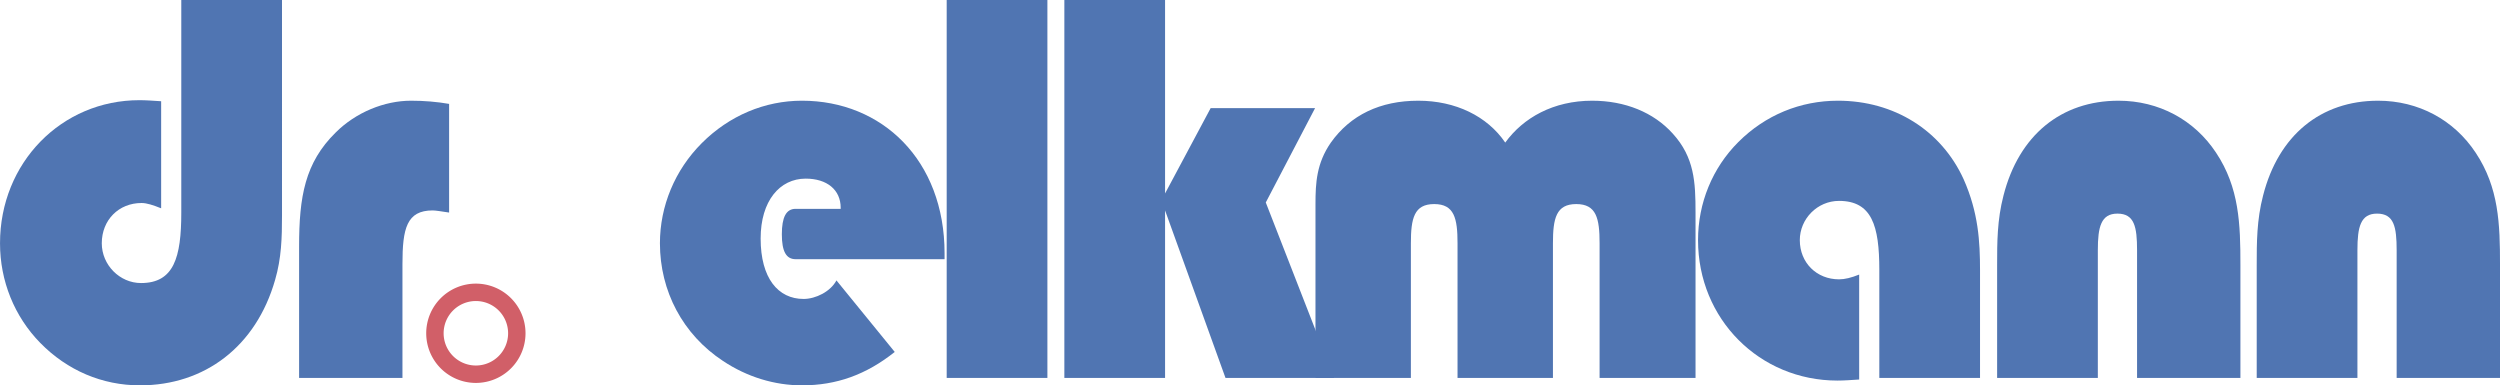 <?xml version="1.0" encoding="UTF-8"?>
<svg width="188.66" height="29.08" version="1.1" viewBox="0 0 188.658 29.08" xmlns="http://www.w3.org/2000/svg" xmlns:cc="http://creativecommons.org/ns#" xmlns:dc="http://purl.org/dc/elements/1.1/" xmlns:rdf="http://www.w3.org/1999/02/22-rdf-syntax-ns#">
<g transform="translate(-195.46 -238.99)">
<g fill="#2c2c2f" fill-opacity=".941" aria-label="Dr.Elkmann">
<g>
<g fill="#5075b2" fill-opacity="1" stroke-width="1px" aria-label="dr  elkmann">
<path d="m216.74 238.99h-7.6v16.04c0 3.4-0.56 5.32-3.04 5.32-1.6 0-2.96-1.36-2.96-3 0-1.76 1.28-3.04 3-3.04 0.4 0 0.88 0.16 1.48 0.4v-8.08c-0.6-0.04-1.16-0.08-1.64-0.08-5.88 0-10.52 4.72-10.52 10.8 0 2.84 1.08 5.52 3.04 7.52 2.04 2.08 4.68 3.2 7.52 3.2 4.88 0 8.76-2.92 10.2-7.96 0.48-1.64 0.52-3.2 0.52-4.84v-1.8z"/>
<path d="m225.83 258.91c0-2.68 0.32-4.04 2.28-4.04 0.24 0 0.68 0.08 1.24 0.16v-8.2c-0.92-0.16-1.88-0.24-2.88-0.24-2 0-4.16 0.88-5.68 2.4-2.32 2.28-2.76 4.84-2.76 8.6v9.92h7.8z"/>
<path d="m262.98 265.55-4.4-5.4c-0.44 0.84-1.56 1.4-2.48 1.4-1.92 0-3.24-1.56-3.24-4.56 0-2.84 1.44-4.52 3.4-4.52 1.6 0 2.64 0.84 2.64 2.2v0.08h-3.4c-0.72 0-1.04 0.64-1.04 1.92s0.32 1.88 1.04 1.88h11.24v-0.44c0-7.04-4.72-11.52-10.76-11.52-2.8 0-5.48 1.12-7.56 3.2-2.04 2.04-3.16 4.76-3.16 7.56 0 3.6 1.72 6.88 4.76 8.88 1.8 1.2 3.88 1.84 5.96 1.84 2.6 0 4.84-0.8 7-2.52z"/>
<path d="m274.5 267.51v-28.52h-7.6v28.52z"/>
<path d="m283.38 267.51v-12.64l4.56 12.64h8.2l-5.16-13.24 3.72-7.12h-7.88l-3.44 6.44v-14.6h-7.6v28.52z"/>
<path d="m294.73 267.51h7.2v-10.16c0-1.88 0.24-2.96 1.76-2.96s1.76 1.08 1.76 2.96v10.16h7.2v-10.16c0-1.88 0.24-2.96 1.76-2.96s1.76 1.08 1.76 2.96v10.16h7.24v-12.48c0-2.28-0.08-4.16-1.72-5.96-1.44-1.6-3.6-2.48-6.08-2.48-2.92 0-5.2 1.28-6.56 3.16-1.36-2-3.76-3.16-6.56-3.16-2.88 0-5.12 1.08-6.6 3.16-1.08 1.56-1.16 3.04-1.16 4.64v0.64z"/>
<path d="m344.88 267.51v-6.64-1.48c0-2.16-0.12-4.36-1.24-6.88-1.68-3.68-5.24-5.92-9.48-5.92-2.84 0-5.48 1.08-7.52 3.12-1.96 1.96-3.04 4.6-3.04 7.4 0 5.96 4.64 10.6 10.52 10.6 0.48 0 1.04-0.04 1.64-0.08v-7.92c-0.6 0.24-1.08 0.36-1.52 0.36-1.68 0-2.96-1.24-2.96-2.96 0-1.6 1.32-2.96 2.96-2.96 2.48 0 3.04 1.88 3.04 5.2v8.16z"/>
<path d="m346.17 258.99v8.52h7.6v-9.64c0-1.76 0.24-2.76 1.48-2.76 1.28 0 1.48 1 1.48 2.76v9.64h7.8v-8.52c0-3.08-0.08-5.84-1.84-8.48-1.64-2.48-4.32-3.92-7.36-3.92-4.32 0-7.52 2.6-8.68 7.16-0.48 1.84-0.48 3.56-0.48 5.24z"/>
<path d="m365.76 258.99v8.52h7.6v-9.64c0-1.76 0.24-2.76 1.48-2.76 1.28 0 1.48 1 1.48 2.76v9.64h7.8v-8.52c0-3.08-0.08-5.84-1.84-8.48-1.64-2.48-4.32-3.92-7.36-3.92-4.32 0-7.52 2.6-8.68 7.16-0.48 1.84-0.48 3.56-0.48 5.24z"/>
</g>
<path d="m234.46 264.14a3.09 3.09 0 0 1 -3.09 3.09 3.09 3.09 0 0 1 -3.09 -3.09 3.09 3.09 0 0 1 3.09 -3.09 3.09 3.09 0 0 1 3.09 3.09z" fill="none" stroke="#d15f68" stroke-width="1.314"/>
</g>
</g>
</g>
</svg>

